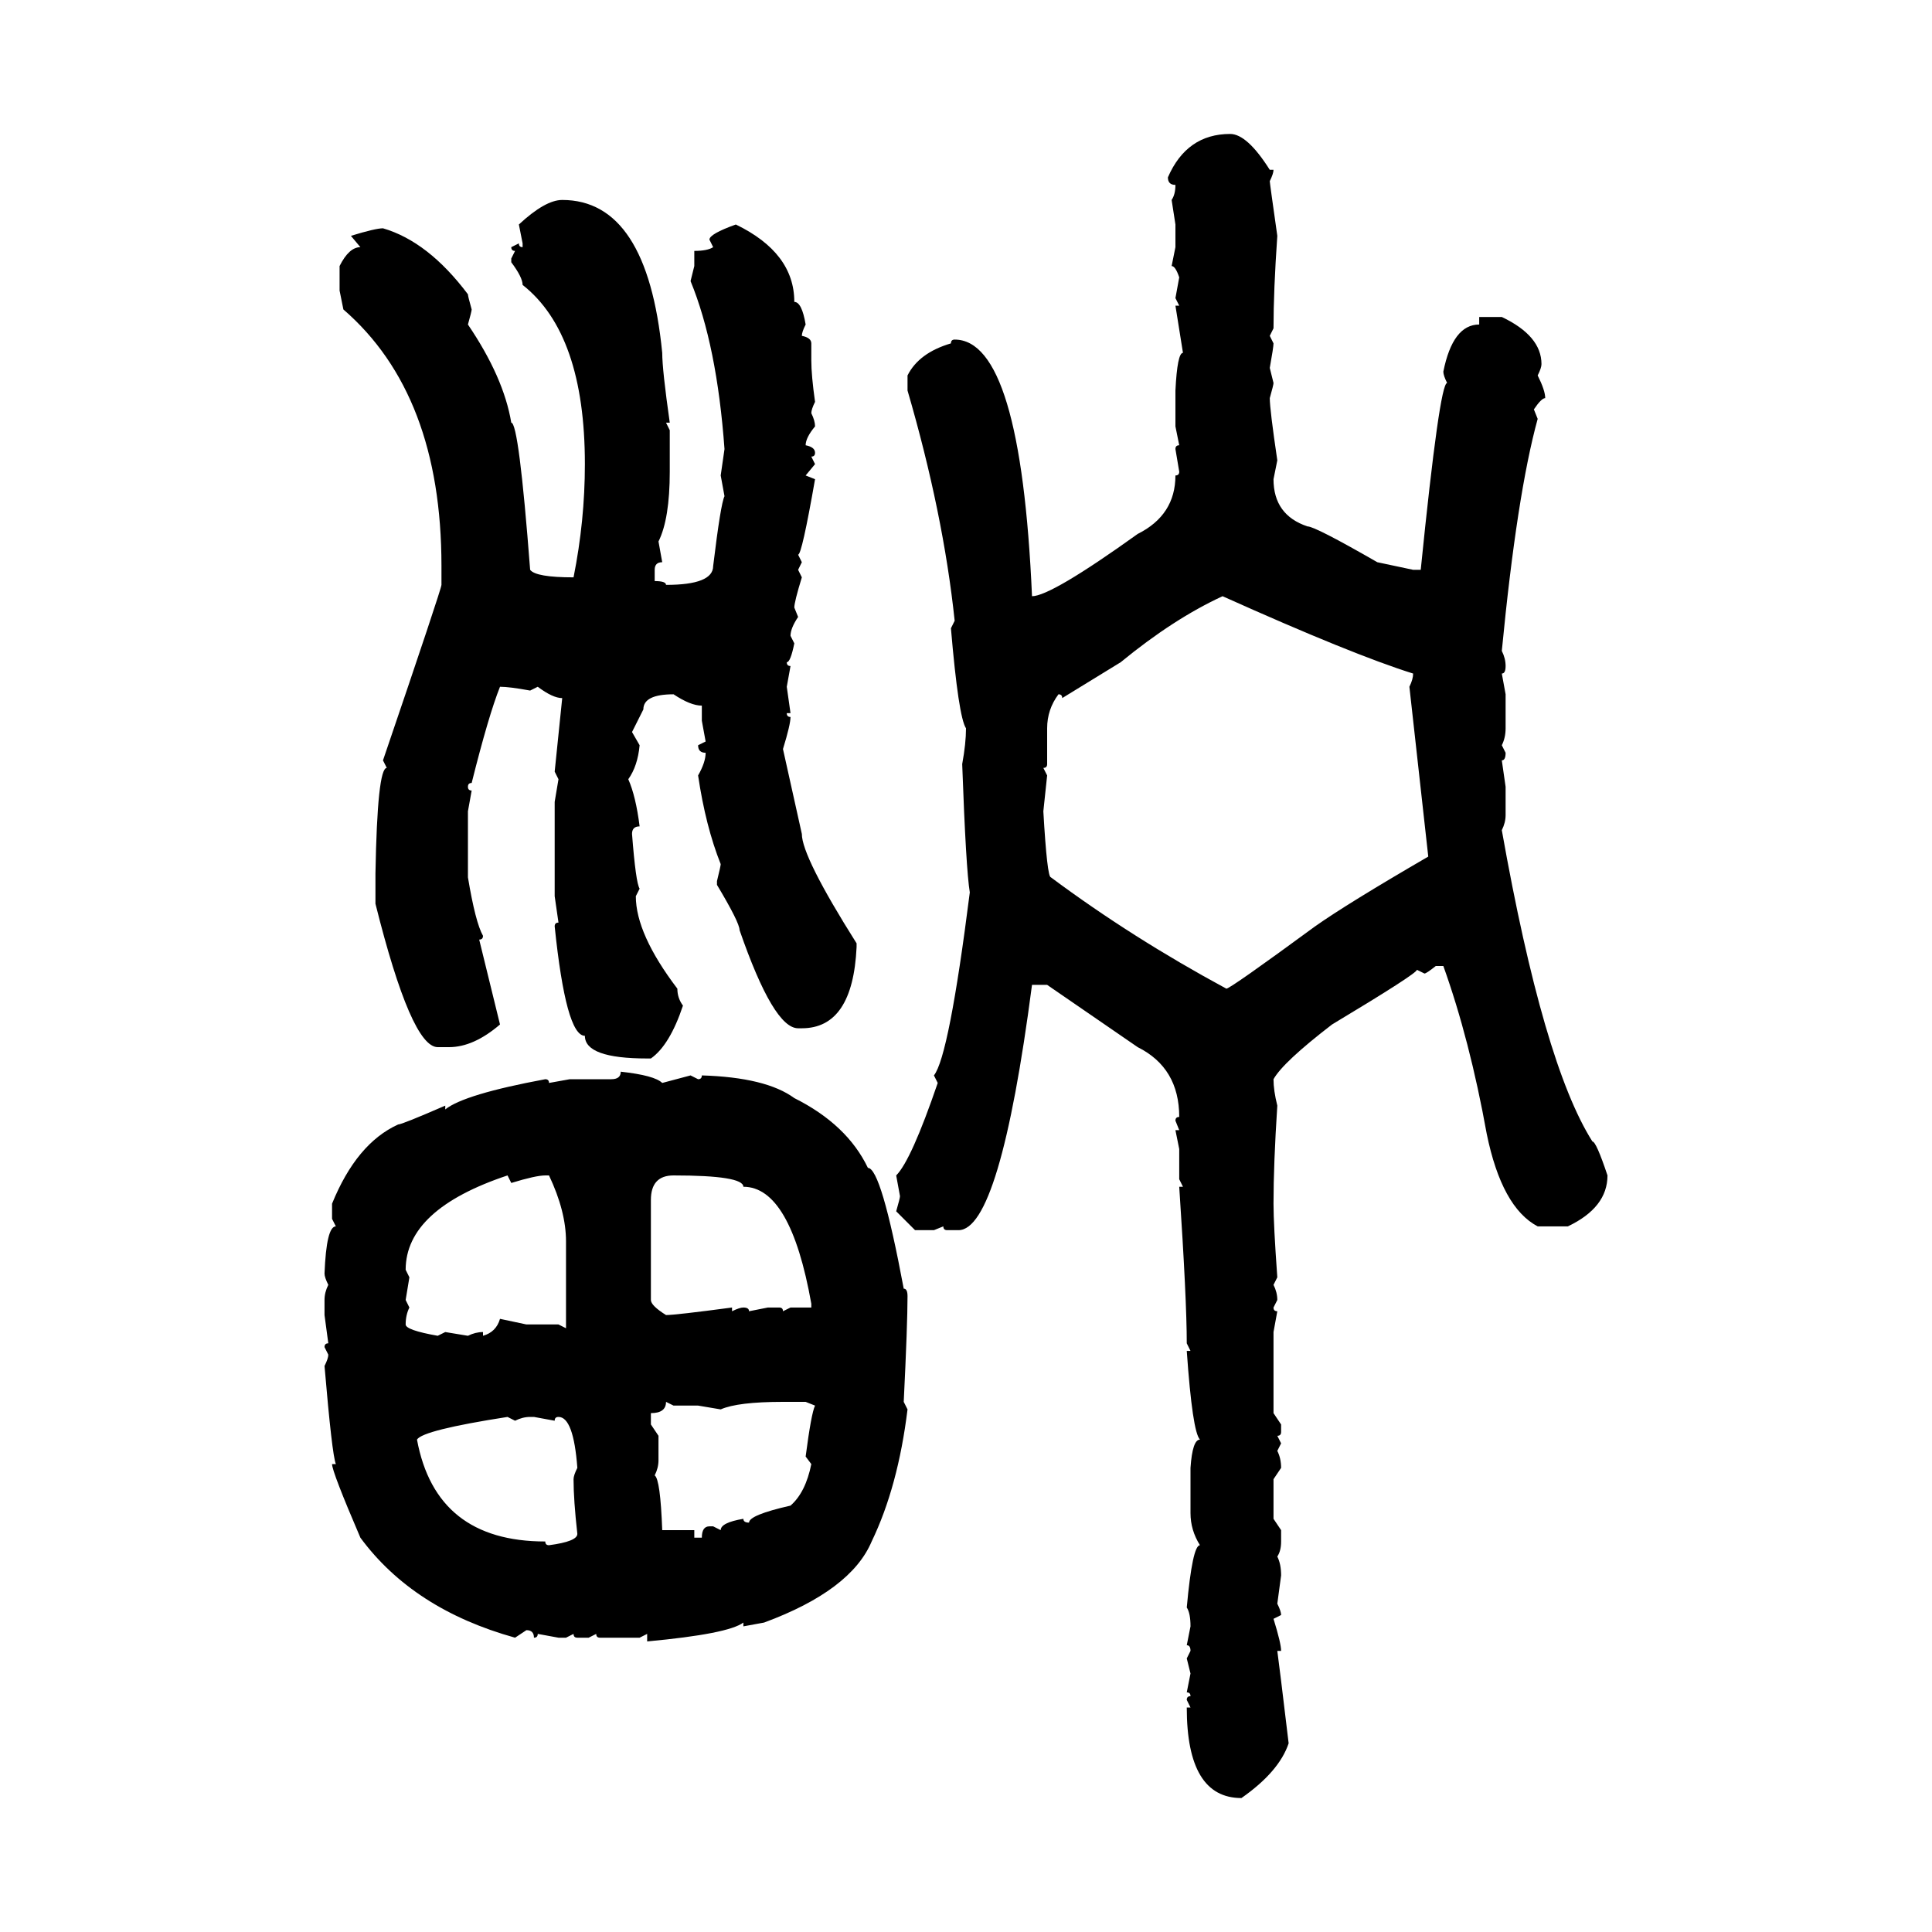 <svg xmlns="http://www.w3.org/2000/svg" xmlns:xlink="http://www.w3.org/1999/xlink" width="300" height="300"><path d="M191.02 20.80L191.02 20.80Q193.65 20.80 197.17 26.37L197.17 26.37L197.75 26.37Q197.75 26.95 197.17 28.13L197.17 28.13Q197.17 28.42 198.34 36.62L198.34 36.62Q197.75 45.12 197.75 50.98L197.75 50.98L197.17 52.15L197.75 53.32Q197.75 53.91 197.17 57.13L197.17 57.13L197.75 59.47Q197.75 59.77 197.17 61.82L197.17 61.82Q197.17 63.57 198.34 71.48L198.34 71.48L197.75 74.41Q197.75 79.98 203.03 81.74L203.03 81.74Q204.20 81.74 213.87 87.30L213.87 87.30L219.43 88.48L220.61 88.48Q223.54 59.47 224.71 59.47L224.71 59.47Q224.12 58.30 224.12 57.71L224.12 57.71Q225.59 50.39 229.69 50.39L229.69 50.39L229.69 49.22L233.20 49.22Q239.36 52.15 239.36 56.54L239.36 56.54Q239.36 57.13 238.77 58.30L238.77 58.30Q239.94 60.64 239.94 61.82L239.94 61.82Q239.36 61.82 238.18 63.57L238.18 63.57L238.77 65.04Q235.55 76.76 233.20 101.07L233.20 101.07Q233.79 102.25 233.79 103.42L233.79 103.42Q233.79 104.59 233.20 104.59L233.20 104.59L233.79 107.81L233.79 113.09Q233.79 114.55 233.20 115.72L233.20 115.72L233.79 116.89Q233.79 118.07 233.20 118.07L233.20 118.07L233.79 122.17L233.79 126.56Q233.79 127.73 233.20 128.91L233.20 128.91Q239.65 165.23 247.27 177.25L247.27 177.25Q247.85 177.25 249.61 182.52L249.61 182.52Q249.61 187.50 243.46 190.43L243.46 190.43L238.77 190.43Q233.20 187.50 230.86 176.07L230.86 176.07Q228.22 161.43 224.12 150L224.12 150L222.95 150Q221.48 151.17 221.19 151.17L221.19 151.17L220.02 150.59Q220.02 151.17 206.84 159.08L206.84 159.08Q199.22 164.94 197.75 167.58L197.75 167.58Q197.75 169.34 198.34 171.68L198.34 171.68Q197.75 180.76 197.75 186.91L197.75 186.91Q197.75 190.14 198.34 198.34L198.34 198.34L197.75 199.51Q198.34 200.68 198.34 201.86L198.34 201.86L197.75 203.03Q197.75 203.61 198.34 203.61L198.34 203.61L197.75 206.84L197.75 219.43L198.93 221.19L198.93 222.36Q198.93 222.95 198.34 222.95L198.34 222.95L198.93 224.12L198.34 225.29Q198.93 226.46 198.93 227.93L198.93 227.93L197.75 229.69L197.75 235.84L198.93 237.60L198.93 239.36Q198.93 240.82 198.34 241.70L198.34 241.70Q198.93 242.87 198.93 244.63L198.93 244.63L198.34 249.02Q198.93 250.20 198.93 250.78L198.93 250.78L197.75 251.37Q198.93 255.18 198.93 256.35L198.93 256.35L198.34 256.35Q198.63 258.40 200.10 270.70L200.10 270.70Q198.63 275.10 192.77 279.20L192.77 279.20Q184.28 279.20 184.28 265.14L184.28 265.14L184.86 265.14L184.28 263.96Q184.28 263.38 184.86 263.38L184.86 263.38Q184.86 262.79 184.28 262.79L184.28 262.79L184.86 259.86L184.28 257.52L184.86 256.35Q184.86 255.47 184.28 255.47L184.28 255.47L184.86 252.54Q184.86 250.49 184.28 249.61L184.28 249.61Q185.16 239.94 186.33 239.94L186.33 239.94Q184.86 237.60 184.86 234.96L184.86 234.96L184.86 227.93Q185.16 223.54 186.33 223.54L186.33 223.54Q185.16 222.36 184.28 209.77L184.28 209.77L184.86 209.77L184.28 208.59Q184.28 201.86 183.11 184.28L183.11 184.28L183.69 184.28L183.11 183.11L183.11 178.42L182.52 175.49L183.11 175.49L182.52 174.02Q182.52 173.44 183.11 173.44L183.11 173.44Q183.11 165.82 176.66 162.60L176.66 162.60L162.60 152.93L160.25 152.93Q155.27 191.02 148.83 191.02L148.83 191.02L147.07 191.02Q146.48 191.02 146.48 190.43L146.48 190.43L145.02 191.02L142.09 191.02L139.16 188.09Q139.75 186.04 139.75 185.74L139.75 185.74L139.16 182.52Q141.50 180.18 145.61 168.16L145.61 168.16L145.02 166.99Q147.36 164.06 150.59 138.57L150.59 138.57Q150 135.06 149.41 118.65L149.41 118.65Q150 115.43 150 113.09L150 113.09Q148.83 111.33 147.66 97.56L147.66 97.56L148.24 96.39Q146.48 79.69 140.92 60.64L140.92 60.64L140.92 58.30Q142.68 54.79 147.66 53.32L147.66 53.32Q147.66 52.73 148.24 52.73L148.24 52.73Q158.50 52.73 160.25 92.58L160.25 92.58Q163.18 92.58 176.66 82.91L176.66 82.91Q182.52 79.98 182.52 73.83L182.52 73.83Q183.11 73.83 183.11 73.24L183.11 73.24L182.52 69.73Q182.52 69.14 183.11 69.14L183.11 69.14L182.52 66.21L182.52 60.64Q182.81 54.79 183.69 54.79L183.69 54.79Q183.40 53.03 182.52 47.46L182.52 47.46L183.11 47.46L182.52 46.29L183.11 43.07Q182.52 41.31 181.93 41.31L181.93 41.31L182.52 38.38L182.52 34.86L181.93 31.05Q182.52 30.18 182.52 28.71L182.52 28.71Q181.35 28.71 181.35 27.54L181.35 27.54Q184.28 20.80 191.02 20.80ZM87.30 31.05L87.30 31.05Q100.49 31.05 102.83 54.79L102.83 54.79Q102.83 57.42 104.00 65.63L104.00 65.63L103.42 65.63L104.00 66.80L104.00 73.24Q104.00 80.57 102.25 84.08L102.25 84.08L102.83 87.30Q101.66 87.30 101.66 88.48L101.66 88.48L101.66 90.23Q103.42 90.23 103.42 90.82L103.42 90.82Q110.74 90.82 110.74 87.89L110.74 87.89Q111.91 78.22 112.50 77.05L112.50 77.05L111.91 73.83L112.50 69.73Q111.33 53.61 107.23 43.65L107.23 43.65L107.81 41.31L107.81 38.96Q109.86 38.96 110.74 38.38L110.74 38.38L110.16 37.21Q110.16 36.33 114.26 34.86L114.26 34.86Q123.34 39.26 123.34 46.88L123.34 46.88Q124.51 46.88 125.10 50.39L125.10 50.39Q124.51 51.56 124.51 52.15L124.51 52.15Q125.98 52.44 125.98 53.32L125.98 53.32L125.98 55.96Q125.98 58.30 126.56 62.40L126.56 62.40Q125.98 63.57 125.98 64.16L125.98 64.16Q126.56 65.33 126.56 66.21L126.56 66.21Q125.10 67.97 125.10 69.14L125.10 69.14Q126.56 69.43 126.56 70.31L126.56 70.31Q126.56 70.90 125.98 70.90L125.98 70.90L126.56 72.07L125.10 73.83L126.56 74.41Q124.51 86.13 123.93 86.13L123.93 86.13L124.51 87.30L123.93 88.48L124.51 89.65Q123.34 93.46 123.34 94.34L123.34 94.34L123.93 95.80Q122.75 97.56 122.75 98.73L122.75 98.73L123.34 99.90Q122.75 102.83 122.17 102.83L122.17 102.83Q122.17 103.42 122.75 103.42L122.75 103.42L122.17 106.64L122.75 110.74L122.17 110.74Q122.17 111.33 122.75 111.33L122.75 111.33Q122.75 112.50 121.58 116.31L121.58 116.31L124.51 129.49Q124.51 133.01 133.01 146.48L133.01 146.48L133.01 147.07Q132.42 159.67 124.51 159.67L124.51 159.67L123.93 159.67Q120.12 159.67 114.84 144.43L114.84 144.43Q114.84 143.26 111.33 137.40L111.33 137.40L111.33 136.82Q111.91 134.47 111.91 134.18L111.91 134.18Q109.57 128.32 108.40 120.41L108.40 120.41Q109.57 118.36 109.57 116.89L109.57 116.89Q108.40 116.89 108.40 115.72L108.40 115.72L109.57 115.14L108.98 111.91L108.98 109.57Q107.23 109.57 104.59 107.81L104.59 107.81Q99.90 107.81 99.90 110.16L99.90 110.16L98.14 113.67L99.32 115.72Q99.02 118.95 97.56 121.00L97.56 121.00Q98.73 123.63 99.32 128.32L99.32 128.32Q98.14 128.32 98.14 129.49L98.14 129.49Q98.73 137.11 99.32 137.99L99.32 137.99L98.73 139.16Q98.73 145.02 105.18 153.52L105.18 153.52Q105.18 154.98 106.05 156.15L106.05 156.15Q104.00 162.30 101.07 164.36L101.07 164.36L100.49 164.36Q90.82 164.36 90.82 160.84L90.82 160.84Q87.89 160.84 86.13 143.85L86.13 143.85Q86.13 143.26 86.72 143.26L86.72 143.26L86.13 139.16L86.13 124.51L86.72 121.00L86.13 119.82L87.30 108.40Q85.84 108.40 83.50 106.64L83.50 106.64L82.32 107.23Q79.10 106.64 77.64 106.64L77.64 106.64Q75.88 111.04 73.24 121.58L73.24 121.58Q72.66 121.58 72.66 122.17L72.66 122.17Q72.66 122.75 73.24 122.75L73.24 122.75L72.66 125.98L72.66 136.23Q73.83 143.26 75 145.31L75 145.31Q75 145.90 74.41 145.90L74.41 145.90L77.64 159.08Q73.54 162.60 69.73 162.60L69.73 162.60L67.97 162.60Q63.87 162.60 58.30 140.33L58.30 140.33L58.30 135.64Q58.59 119.24 60.06 119.24L60.06 119.24L59.47 118.07Q68.55 91.41 68.55 90.82L68.55 90.82L68.55 87.89Q68.55 61.23 53.32 48.05L53.32 48.05L52.73 45.12L52.73 41.31Q54.20 38.38 55.96 38.38L55.96 38.38L54.49 36.62Q58.30 35.45 59.47 35.45L59.47 35.45Q66.50 37.50 72.66 45.70L72.66 45.70Q72.66 46.00 73.24 48.05L73.24 48.05Q73.24 48.34 72.66 50.39L72.66 50.39Q78.22 58.59 79.39 65.63L79.39 65.63Q80.57 65.63 82.32 88.48L82.32 88.48Q83.20 89.65 89.06 89.65L89.06 89.65Q90.82 80.86 90.82 72.07L90.82 72.07Q90.82 51.86 81.15 44.24L81.15 44.24Q81.15 43.07 79.39 40.72L79.39 40.72L79.39 40.14L79.98 38.96Q79.39 38.96 79.39 38.38L79.39 38.38L80.57 37.79Q80.57 38.38 81.15 38.38L81.15 38.38L81.15 37.79L80.57 34.86Q84.67 31.05 87.30 31.05ZM174.02 102.83L164.94 108.40Q164.94 107.81 164.36 107.81L164.36 107.81Q162.60 110.16 162.60 113.09L162.60 113.09L162.60 118.65Q162.60 119.24 162.01 119.24L162.01 119.24L162.60 120.41L162.01 125.98Q162.60 136.23 163.18 136.23L163.18 136.23Q175.78 145.61 190.43 153.52L190.43 153.52Q191.02 153.52 204.20 143.85L204.20 143.85Q209.18 140.33 221.78 133.01L221.78 133.01L218.85 106.64Q219.43 105.47 219.43 104.59L219.43 104.59Q210.06 101.66 189.84 92.58L189.84 92.58Q182.23 96.09 174.02 102.83L174.02 102.83ZM96.39 166.41L96.39 166.41Q101.66 166.99 102.83 168.16L102.83 168.16L107.23 166.99L108.40 167.58Q108.98 167.58 108.98 166.99L108.98 166.99Q118.95 167.29 123.34 170.51L123.34 170.51Q131.54 174.61 134.77 181.35L134.77 181.35Q136.82 181.35 140.33 200.10L140.33 200.10Q140.92 200.10 140.92 201.27L140.92 201.27Q140.92 205.66 140.33 217.68L140.33 217.68L140.92 218.85Q139.45 230.86 135.35 239.36L135.35 239.36Q132.13 246.97 118.65 251.95L118.65 251.95L115.43 252.54L115.43 251.95Q113.09 253.71 100.49 254.88L100.49 254.88L100.49 253.71L99.32 254.30L93.16 254.30Q92.58 254.30 92.58 253.71L92.58 253.71L91.41 254.30L89.65 254.30Q89.06 254.30 89.06 253.71L89.06 253.71L87.89 254.30L86.72 254.30L83.50 253.71Q83.50 254.30 82.91 254.30L82.91 254.30Q82.91 253.13 81.74 253.13L81.74 253.13L79.98 254.30Q64.16 249.90 55.96 238.77L55.96 238.77Q51.56 228.52 51.56 227.34L51.56 227.34L52.15 227.34Q51.56 225.88 50.39 212.11L50.39 212.11Q50.98 210.94 50.98 210.35L50.98 210.35L50.39 209.18Q50.39 208.59 50.98 208.59L50.98 208.59L50.39 204.20L50.39 201.86Q50.39 200.68 50.98 199.51L50.98 199.51Q50.39 198.34 50.39 197.75L50.39 197.75Q50.68 190.43 52.15 190.43L52.15 190.43L51.56 189.26L51.56 186.91Q55.37 177.54 61.82 174.61L61.82 174.61Q62.40 174.61 69.14 171.68L69.14 171.68L69.14 172.27Q72.07 169.92 84.67 167.58L84.67 167.58Q85.25 167.58 85.25 168.16L85.25 168.16L88.48 167.58L94.92 167.58Q96.39 167.58 96.39 166.41ZM62.99 197.17L62.99 197.17L63.57 198.34L62.99 201.86L63.57 203.03Q62.99 204.20 62.99 205.66L62.99 205.66Q62.99 206.54 67.97 207.42L67.97 207.42L69.14 206.84L72.66 207.42Q73.83 206.84 75 206.84L75 206.84L75 207.42Q77.05 206.84 77.64 204.79L77.64 204.79L81.74 205.66L86.72 205.66L87.89 206.25L87.89 192.77Q87.89 188.09 85.25 182.52L85.25 182.52L84.67 182.52Q83.20 182.52 79.39 183.69L79.39 183.69L78.81 182.52Q62.99 187.79 62.99 197.17ZM101.07 186.33L101.07 186.33L101.07 201.86Q101.07 202.73 103.42 204.20L103.42 204.20Q104.88 204.20 113.67 203.03L113.67 203.03L113.67 203.61Q114.84 203.03 115.43 203.03L115.43 203.03Q116.31 203.03 116.31 203.61L116.31 203.61L119.24 203.03L121.00 203.03Q121.58 203.03 121.58 203.61L121.58 203.61L122.75 203.03L125.98 203.03L125.98 202.44Q122.75 184.28 115.43 184.28L115.43 184.28Q115.43 182.52 104.59 182.52L104.59 182.52Q101.07 182.52 101.07 186.33ZM104.59 218.26L103.42 217.68Q103.42 219.43 101.07 219.43L101.07 219.43L101.07 221.19L102.25 222.95L102.25 226.76Q102.25 227.93 101.66 229.10L101.66 229.10Q102.54 229.69 102.83 237.60L102.83 237.60L107.81 237.60L107.81 238.77L108.98 238.77Q108.98 237.01 110.16 237.01L110.16 237.01L110.74 237.01L111.91 237.60Q111.91 236.43 115.43 235.84L115.43 235.84Q115.43 236.43 116.31 236.43L116.31 236.43Q116.31 235.25 122.75 233.79L122.75 233.79Q125.10 231.74 125.98 227.34L125.98 227.34L125.10 226.17Q125.98 219.43 126.56 218.26L126.56 218.26L125.10 217.68L121.58 217.68Q114.55 217.68 111.91 218.85L111.91 218.85L108.40 218.26L104.59 218.26ZM64.75 223.54L64.75 223.54Q67.68 239.36 84.67 239.36L84.67 239.36Q84.67 239.94 85.25 239.94L85.25 239.94Q89.65 239.36 89.65 238.18L89.65 238.18Q89.06 232.91 89.06 229.69L89.06 229.69Q89.06 229.10 89.65 227.93L89.65 227.93Q89.06 220.02 86.72 220.02L86.72 220.02Q86.13 220.02 86.13 220.61L86.13 220.61L82.91 220.02L82.32 220.02Q81.15 220.02 79.98 220.61L79.98 220.61L78.81 220.02Q65.63 222.07 64.75 223.54Z"/></svg>